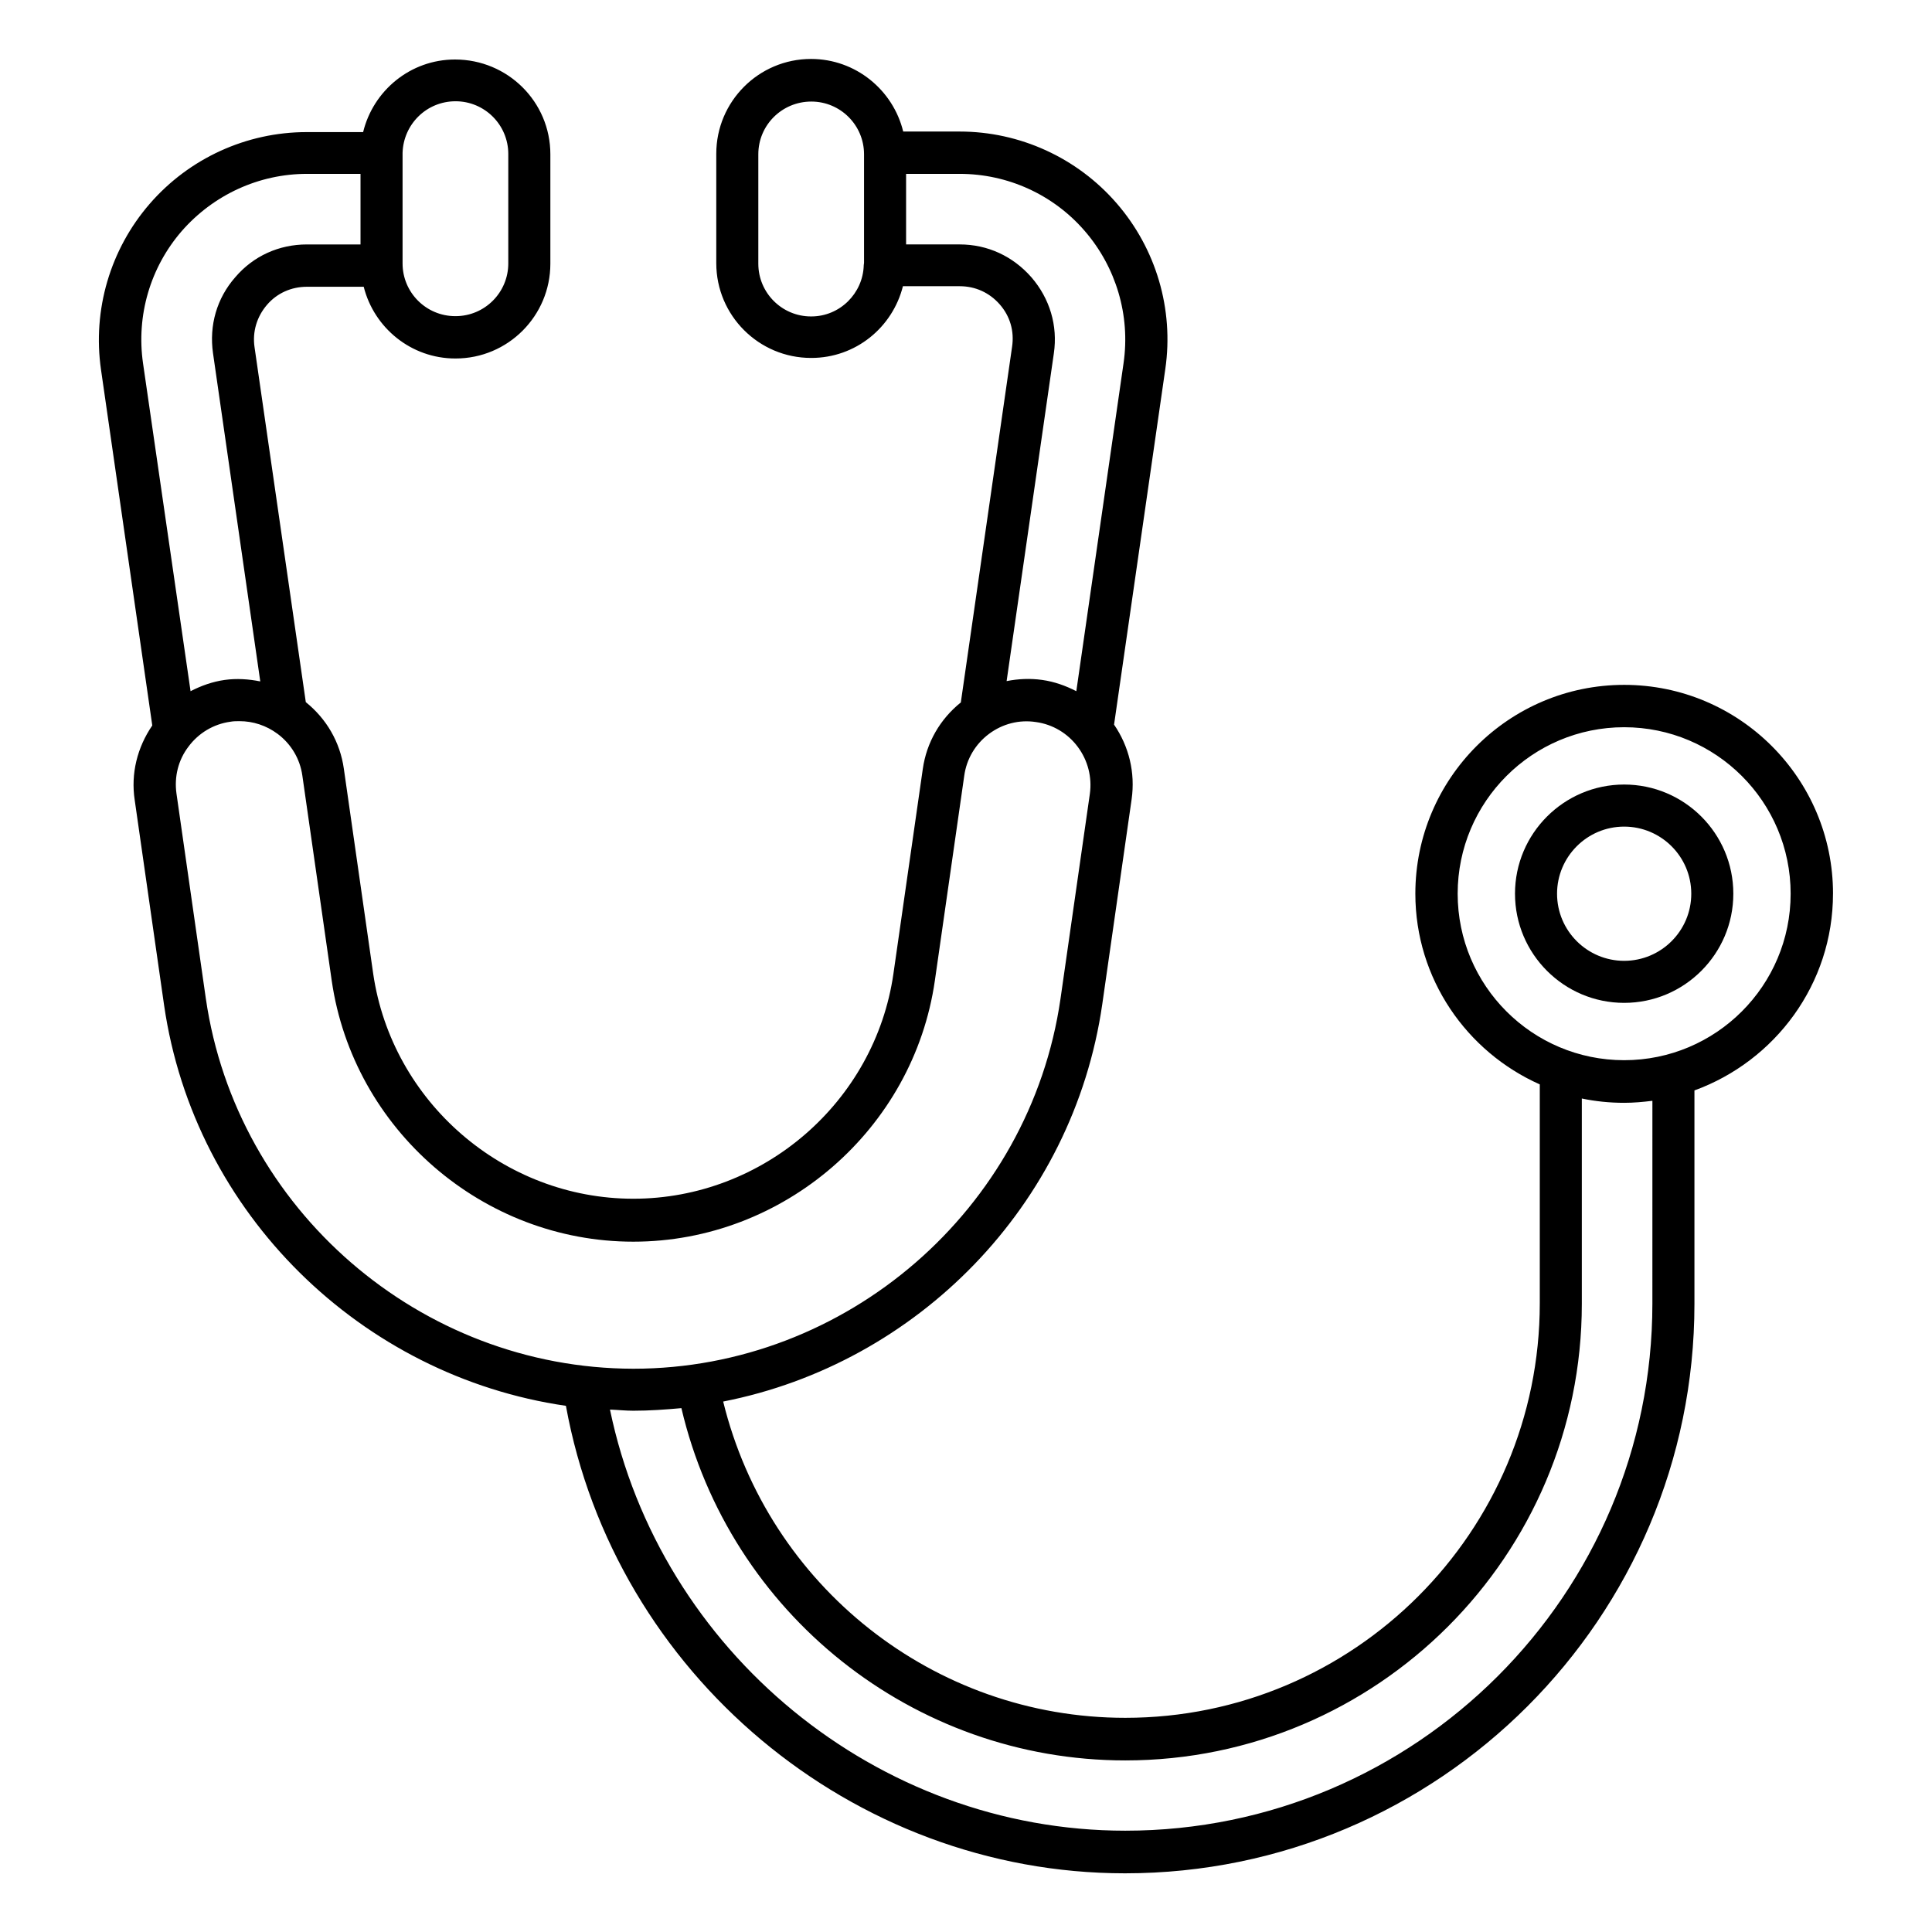 <?xml version="1.0" encoding="UTF-8"?>
<!-- Uploaded to: SVG Repo, www.svgrepo.com, Generator: SVG Repo Mixer Tools -->
<svg fill="#000000" width="800px" height="800px" version="1.1" viewBox="144 144 512 512" xmlns="http://www.w3.org/2000/svg">
 <g>
  <path d="m629.77 380.84c0-30.535-24.809-55.344-55.344-55.344s-55.344 24.809-55.344 55.344c0 22.52 13.586 41.906 32.977 50.535v58.016c0 60.535-49.234 109.85-109.85 109.85-50.762 0-94.578-34.961-106.56-83.816 51.375-10.078 92.746-51.906 100.46-105.27l7.785-54.352c0.992-7.023-0.688-13.969-4.656-19.77l13.586-94.273c2.289-15.801-2.441-31.832-12.902-43.891-10.457-12.062-25.648-19.008-41.602-19.008h-14.961c-2.672-10.992-12.594-19.238-24.426-19.238-13.895 0-25.113 11.297-25.113 25.113v29.008c0 13.895 11.297 25.113 25.113 25.113h0.078c11.754 0 21.527-8.09 24.273-19.008h15.039c4.121 0 7.863 1.68 10.609 4.809 2.75 3.129 3.894 7.098 3.281 11.223l-13.586 94.273c-5.496 4.426-9.082 10.609-10.078 17.633l-7.785 54.273c-4.887 33.969-34.504 59.617-68.93 59.617-34.352 0-63.969-25.648-68.93-59.617l-7.785-54.352c-0.992-7.023-4.582-13.207-10.078-17.633l-13.582-94.047c-0.609-4.121 0.609-8.09 3.281-11.223 2.672-3.129 6.488-4.809 10.609-4.809h15.039c2.75 10.914 12.594 19.008 24.273 19.008h0.078c13.895 0 25.113-11.297 25.113-25.113v-29.008c0-13.895-11.297-25.113-25.266-25.113-11.832 0-21.68 8.246-24.352 19.238h-14.961c-15.953 0-31.145 6.945-41.602 19.008s-15.191 28.09-12.902 43.969l13.586 94.273c-3.969 5.801-5.727 12.746-4.656 19.77l7.785 54.352c8.016 55.344 52.367 98.32 106.49 106.18 12.902 70.914 75.801 123.89 148.16 123.89 83.203 0 150.91-67.707 150.91-150.91v-56.562c21.375-7.793 36.719-28.172 36.719-52.141zm-270.76-152.98h-0.078c-7.711 0-13.969-6.258-13.969-13.969v-29.008c0-7.711 6.258-13.969 14.047-13.969 7.711 0 13.969 6.258 13.969 13.969v28.777c0 0.23-0.078 0.457-0.078 0.609v0.078c-0.227 7.406-6.336 13.512-13.891 13.512zm64.273 9.77c1.07-7.328-1.07-14.504-5.953-20.152-4.887-5.574-11.602-8.703-19.008-8.703h-14.199v-18.699h14.199c12.746 0 24.809 5.496 33.129 15.113 8.32 9.617 12.137 22.367 10.305 35.039l-12.52 86.945c-2.824-1.449-5.801-2.519-9.008-2.977-3.207-0.457-6.414-0.305-9.465 0.305zm-158.55-66.793c7.711 0 13.969 6.258 13.969 13.969v29.008c0 7.711-6.258 13.969-13.969 13.969h-0.078c-7.711 0-13.969-6.258-13.969-13.969v-28.852-0.457c0.23-7.559 6.336-13.668 14.047-13.668zm-72.594 34.43c8.395-9.621 20.457-15.191 33.203-15.191h14.199v18.703h-14.199c-7.406 0-14.199 3.055-19.008 8.703-4.887 5.574-6.945 12.746-5.879 20.152l12.52 86.945c-3.055-0.609-6.258-0.84-9.465-0.383s-6.184 1.527-9.008 2.977l-12.594-86.871c-1.832-12.672 1.91-25.418 10.23-35.035zm6.41 203.36-7.785-54.352c-0.609-4.426 0.457-8.855 3.207-12.441 2.672-3.586 6.641-5.953 11.07-6.566 0.84-0.152 1.602-0.152 2.441-0.152 3.586 0 7.098 1.145 10.078 3.359 3.586 2.672 5.953 6.641 6.566 11.07l7.785 54.352c5.727 39.465 40.074 69.16 79.922 69.16 39.848 0 74.273-29.77 79.922-69.234l7.785-54.273c0.609-4.426 2.977-8.398 6.566-11.07 3.586-2.672 8.016-3.816 12.441-3.129 4.426 0.609 8.398 2.977 11.07 6.566 2.672 3.586 3.816 8.016 3.207 12.441l-7.785 54.352c-8.09 55.879-56.793 98.016-113.2 98.016-56.496-0.086-105.2-42.223-113.29-98.098zm383.35 80.836c0 77.023-62.672 139.69-139.69 139.69-65.875 0-123.28-47.555-136.56-111.6 2.062 0.078 4.121 0.305 6.184 0.305 4.273 0 8.551-0.305 12.746-0.688 12.746 54.352 61.375 93.359 117.63 93.359 66.715 0 120.99-54.273 120.99-120.99v-54.426c3.586 0.762 7.406 1.145 11.223 1.145 2.519 0 5.039-0.23 7.481-0.535zm-7.481-64.5c-24.352 0-44.121-19.77-44.121-44.121 0-24.352 19.77-44.121 44.121-44.121s44.121 19.77 44.121 44.121c0.004 24.348-19.77 44.121-44.121 44.121z"/>
  <path d="m574.42 351.91c-15.953 0-28.93 12.977-28.93 28.93 0 15.953 12.977 28.93 28.93 28.93s28.93-12.977 28.93-28.93c0.004-15.953-12.973-28.93-28.93-28.93zm0 46.719c-9.77 0-17.785-7.938-17.785-17.785 0-9.77 7.938-17.785 17.785-17.785 9.77 0 17.785 7.938 17.785 17.785 0.004 9.848-8.012 17.785-17.785 17.785z"/>
 </g>
</svg>